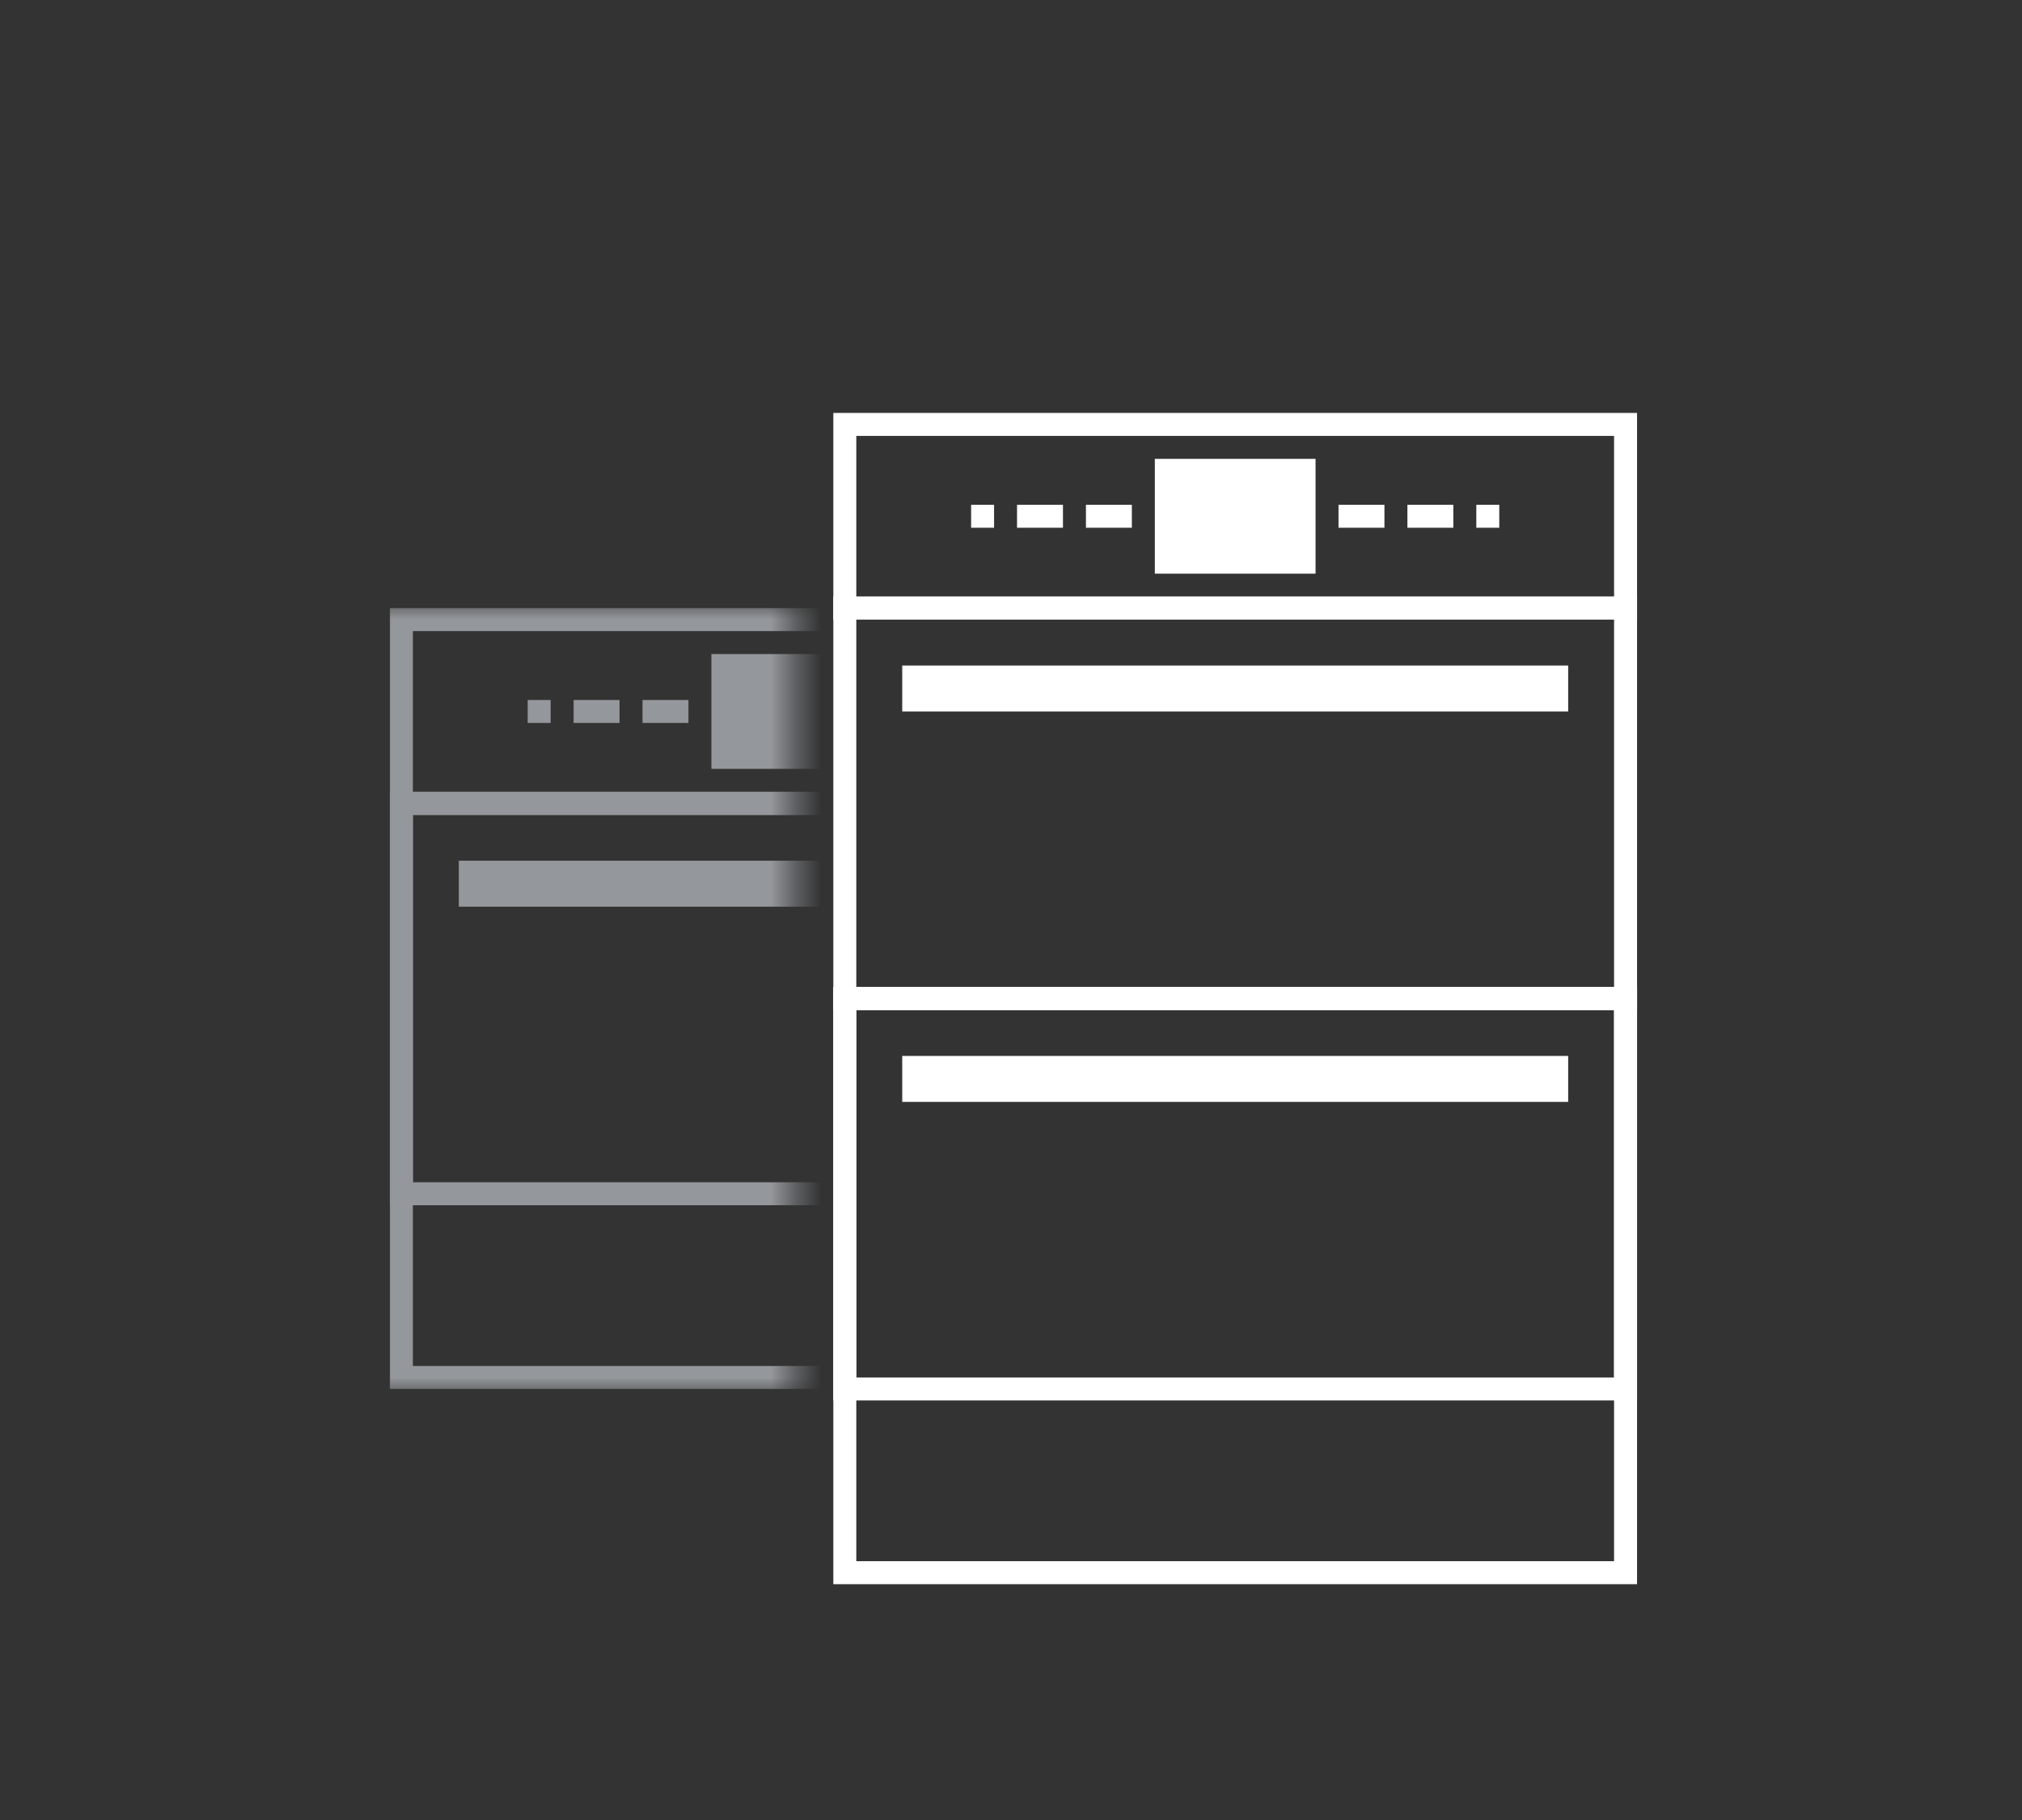 <svg width="80" height="72" viewBox="0 0 80 72" fill="none" xmlns="http://www.w3.org/2000/svg">
<rect x="0" y="0" width="80" height="72" fill="#333333" stroke="none"/>
<rect x="33.425" y="24.058" width="30.89" height="15.445" stroke="white" stroke-width="0.909"/>
<rect x="33.425" y="39.503" width="30.89" height="22.713" stroke="white" stroke-width="0.909"/>
<rect x="33.425" y="16.79" width="30.89" height="7.268" stroke="white" stroke-width="0.909"/>
<rect x="33.425" y="39.503" width="30.89" height="15.445" stroke="white" stroke-width="0.909"/>
<rect x="36.151" y="26.783" width="25.439" height="0.909" stroke="white" stroke-width="0.909"/>
<rect x="36.151" y="42.228" width="25.439" height="0.909" stroke="white" stroke-width="0.909"/>
<rect x="46.826" y="19.288" width="4.088" height="2.271" stroke="white" stroke-width="2.271"/>
<rect x="43.192" y="20.197" width="1.363" height="0.454" stroke="white" stroke-width="0.454"/>
<rect x="-0.227" y="0.227" width="1.363" height="0.454" transform="matrix(-1 0 0 1 54.321 19.97)" stroke="white" stroke-width="0.454"/>
<rect x="40.466" y="20.197" width="1.363" height="0.454" stroke="white" stroke-width="0.454"/>
<rect x="-0.227" y="0.227" width="1.363" height="0.454" transform="matrix(-1 0 0 1 57.047 19.97)" stroke="white" stroke-width="0.454"/>
<rect x="38.649" y="20.197" width="0.454" height="0.454" stroke="white" stroke-width="0.454"/>
<rect x="-0.227" y="0.227" width="0.454" height="0.454" transform="matrix(-1 0 0 1 58.864 19.97)" stroke="white" stroke-width="0.454"/>
<mask id="mask0_2005_21242" style="mask-type:alpha" maskUnits="userSpaceOnUse" x="14" y="23" width="18" height="33">
<rect x="14.752" y="23.869" width="16.682" height="31.266" fill="#C4C4C4"/>
</mask>
<g mask="url(#mask0_2005_21242)">
<rect x="15.881" y="31.78" width="30.89" height="22.713" stroke="#94979B" stroke-width="0.909"/>
<rect x="15.881" y="24.512" width="30.89" height="7.268" stroke="#94979B" stroke-width="0.909"/>
<rect x="15.881" y="31.78" width="30.89" height="15.445" stroke="#94979B" stroke-width="0.909"/>
<rect x="18.607" y="34.505" width="25.439" height="0.909" stroke="#94979B" stroke-width="0.909"/>
<rect x="29.282" y="27.01" width="4.088" height="2.271" stroke="#94979B" stroke-width="2.271"/>
<rect x="25.648" y="27.919" width="1.363" height="0.454" stroke="#94979B" stroke-width="0.454"/>
<rect x="22.922" y="27.919" width="1.363" height="0.454" stroke="#94979B" stroke-width="0.454"/>
<rect x="21.105" y="27.919" width="0.454" height="0.454" stroke="#94979B" stroke-width="0.454"/>
</g>
</svg>
